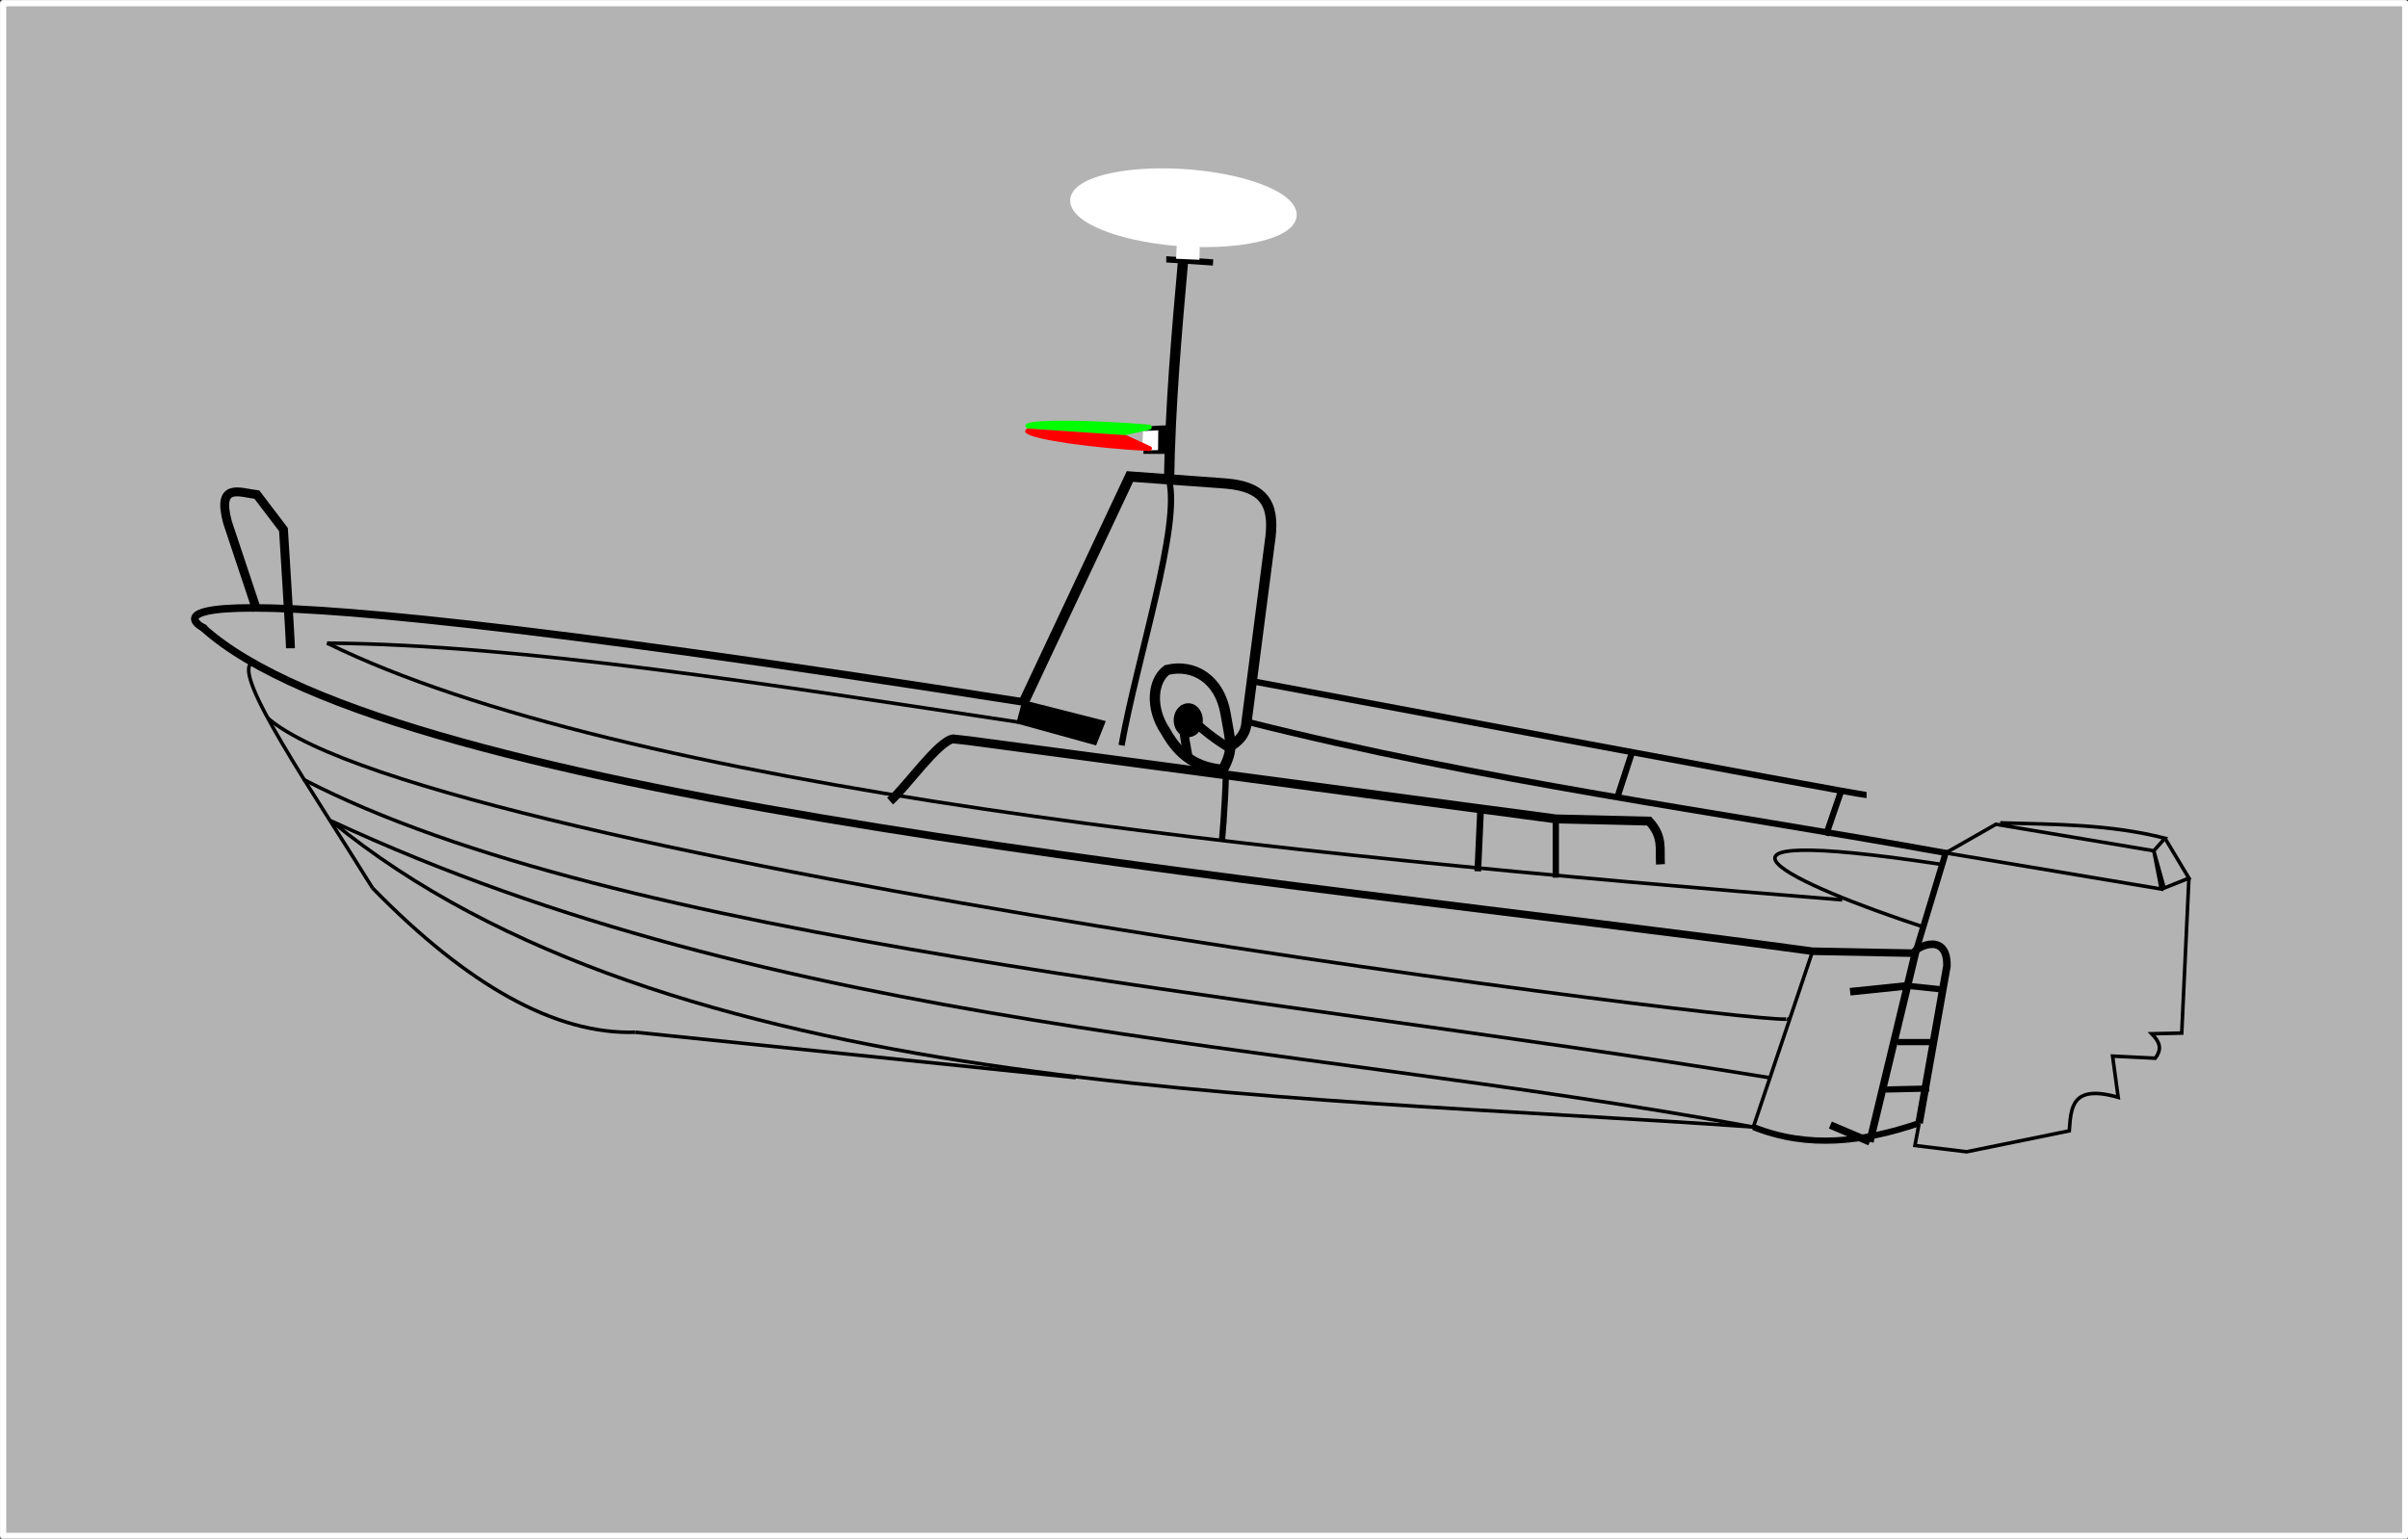 <svg width="679.551" height="434.297" xmlns="http://www.w3.org/2000/svg" xmlns:xlink="http://www.w3.org/1999/xlink" id="svg1329" overflow="hidden"><rect width="100%" height="100%" fill="#333333" stroke="none"/><defs id="defs1333"></defs><g id="g1115" transform="matrix(3.78 0 0 3.78 -59.32 -125.017)"><rect x="15.928" y="33.31" width="179.333" height="114.443" id="rect1104" stroke="#FFFFFF" stroke-width="0.465" stroke-linecap="round" stroke-linejoin="round" fill="#B3B3B3"/><path d="M30.823 79.913C45.151 92.982 111.101 98.649 151.017 104.099L158.686 104.247" id="path973" stroke="#000000" stroke-width="0.565" fill="none"/><path d="M35.69 86.697C47.829 97.194 151.16 110.15 149.1 109.113" id="path975" stroke="#000000" stroke-width="0.265" fill="none"/><path d="M38.344 91.269C61.705 103.382 108.944 107.18 147.773 113.538" id="path977" stroke="#000000" stroke-width="0.265" fill="none"/><path d="M40.409 94.366C74.243 110.1 110.851 110.644 146.593 117.225" id="path979" stroke="#000000" stroke-width="0.265" fill="none"/><path d="M40.409 94.366C65.612 115.022 110.44 114.652 146.593 117.225" id="path981" stroke="#000000" stroke-width="0.265" fill="none"/><path d="M43.506 99.38C50.629 106.671 57.178 110.327 63.12 110.146" id="path983" stroke="#000000" stroke-width="0.265" fill="none"/><path d="M63.12 110.146 96.008 113.538" id="path985" stroke="#000000" stroke-width="0.265" fill="none"/><path d="M34.51 82.567C32.925 83.337 39.179 92.374 43.506 99.38" id="path987" stroke="#000000" stroke-width="0.265" fill="none"/><path d="M151.017 104.099 146.593 117.225" id="path989" stroke="#000000" stroke-width="0.265" fill="none"/><path d="M159.313 102.293C149.556 99.108 139.605 94.45 160.584 97.605" id="path991" stroke="#000000" stroke-width="0.265" fill="none"/><path d="M40.114 81.093C62.218 91.947 110.918 96.86 153.229 100.265" id="path993" stroke="#000000" stroke-width="0.265" fill="none"/><path d="M40.114 81.093C54.654 81.193 73.396 84.235 91.731 86.992" id="path995" stroke="#000000" stroke-width="0.265" fill="none"/><path d="M30.823 79.913C32.06 80.553 16.245 73.587 92.126 85.494" id="path997" stroke="#000000" stroke-width="0.565" fill="none"/><path d="M37.378 81.479C37.378 80.854 36.856 72.615 36.856 72.615L34.875 70.008C33.574 69.848 31.862 69.069 32.685 72.094L34.875 78.664" id="path999" stroke="#000000" stroke-width="0.665" fill="none"/><path d="M82.145 92.891C83.323 91.859 85.743 88.398 86.846 88.245L88.007 88.374 131.845 94.218 138.811 94.384C139.887 95.563 139.583 96.43 139.661 97.61" id="path1001" stroke="#000000" stroke-width="0.665" fill="none"/><path d="M107.216 90.9C107.143 93.555 106.921 95.841 106.921 95.841" id="path1003" stroke="#000000" stroke-width="0.465" fill="none"/><path d="M126.239 93.33 126.021 98.13" id="path1005" stroke="#000000" stroke-width="0.5" fill="none"/><path d="M131.845 94.218 131.845 98.606" id="path1007" stroke="#000000" stroke-width="0.471" fill="none"/><path d="M97.444 88.571 91.731 86.992 92.126 85.494 98.07 87.006Z" id="path1009" stroke="#000000" stroke-width="0.265"/><path d="M92.126 85.494 100.051 68.653 107.195 69.174C110.393 69.432 110.881 71.046 110.48 73.658L108.759 86.954C108.716 87.924 108.137 88.466 107.403 88.883" id="path1011" stroke="#000000" stroke-width="0.765" fill="none"/><path d="M102.971 68.913C103.845 72.366 100.61 82.118 99.426 88.727" id="path1013" stroke="#000000" stroke-width="0.465" fill="none"/><path d="M107.195 86.381C106.757 83.763 104.79 82.614 102.815 83.096 101.75 83.878 101.52 85.911 102.711 87.684 103.711 89.46 104.971 90.372 106.995 90.55 107.827 88.939 107.56 88.571 107.195 86.381Z" id="path1015" stroke="#000000" stroke-width="0.765" fill="none"/><path d="M104.431 89.822C104.431 89.561 103.441 85.338 104.535 86.589 105.63 87.841 107.403 88.883 107.403 88.883" id="path1017" stroke="#000000" stroke-width="0.665" fill="none"/><path d="M104.986 87.451C104.719 87.848 104.243 87.903 103.923 87.572 103.602 87.242 103.557 86.652 103.822 86.253 104.087 85.854 104.562 85.796 104.884 86.124 105.206 86.451 105.255 87.041 104.992 87.442" id="path1019" stroke="#000000" stroke-width="0.665" stroke-linecap="round" stroke-linejoin="round"/><path d="M108.759 86.954C126.603 91.45 143.604 93.624 160.952 96.757L158.686 104.247" id="path1021" stroke="#000000" stroke-width="0.465" fill="none"/><path d="M155.047 92.436C154.458 92.436 109.355 83.969 109.355 83.969" id="path1023" stroke="#000000" stroke-width="0.465" fill="none"/><path d="M153.144 92.149 152.008 95.451" id="path1025" stroke="#000000" stroke-width="0.465" fill="none"/><path d="M137.597 89.056 136.491 92.448" id="path1027" stroke="#000000" stroke-width="0.465" fill="none"/><path d="M102.971 68.913C103.066 63.347 103.535 57.967 104.014 52.593" id="path1029" stroke="#000000" stroke-width="0.765" fill="none"/><path d="M101.303 65.055C101.668 65.003 103.023 64.951 103.023 64.951L102.971 66.828 101.198 66.828Z" id="path1031" stroke="#000000" stroke-width="0.265"/><path d="M102.763 52.437C102.893 52.437 106.256 52.671 106.256 52.671" id="path1033" stroke="#000000" stroke-width="0.465" fill="none"/><path d="M103.701 50.925 103.636 52.267 105.109 52.332 105.135 50.977Z" id="path1035" stroke="#FFFFFF" stroke-width="0.265" fill="#FFFFFF"/><path d="M101.159 65.381 102.033 65.342 102.02 66.554 101.094 66.567Z" id="path1037" stroke="#FFFFFF" stroke-width="0.265" fill="#FFFFFF"/><path d="M146.593 117.225C150.719 118.87 154.845 118.336 158.971 116.935" id="path1039" stroke="#000000" stroke-width="0.465" fill="none"/><path d="M160.952 96.757 164.706 94.619 176.49 96.6 177.325 95.662C173.223 94.614 169.121 94.627 165.019 94.515" id="path1041" stroke="#000000" stroke-width="0.265" fill="none"/><path d="M160.952 96.757 177.047 99.454 176.49 96.6 177.268 99.38 179.112 98.642 177.325 95.662" id="path1043" stroke="#000000" stroke-width="0.265" fill="none"/><path d="M179.112 98.642 178.576 110.209 176.334 110.261C176.823 110.769 177.201 111.305 176.595 112.086L173.414 111.93 173.831 115.006C170.321 114.006 170.31 115.805 170.181 117.509L162.517 119.073 158.658 118.604 158.971 116.935" id="path1045" stroke="#000000" stroke-width="0.265" fill="none"/><path d="M155.294 118.331 158.686 104.247C158.231 104.062 161.113 102.367 161.046 105.205L158.971 116.935" id="path1047" stroke="#000000" stroke-width="0.565" fill="none"/><path d="M153.819 107.122 158.096 106.68" id="path1049" stroke="#000000" stroke-width="0.565" fill="none"/><path d="M152.344 117.077 155.294 118.331" id="path1051" stroke="#000000" stroke-width="0.565" fill="none"/><path d="M158.096 106.68 160.898 106.975" id="path1053" stroke="#000000" stroke-width="0.465" fill="none"/><path d="M157.359 110.883 159.94 110.883" id="path1055" stroke="#000000" stroke-width="0.465" fill="none"/><path d="M156.474 114.423 159.718 114.349" id="path1057" stroke="#000000" stroke-width="0.465" fill="none"/><path d="M-103.742 58.597C-101.731 58.556-99.584 58.583-97.853 58.672-96.121 58.761-94.974 58.903-94.707 59.062L-101.864 59.133Z" id="path872-6-16-9-0-8-7-4-2" stroke="#00FF00" stroke-width="0.388" stroke-linecap="round" stroke-linejoin="round" fill="#00FF00" transform="matrix(-0.998 -0.062 -0.035 0.999 0 0)"/><path d="M-113.461-58.668C-111.407-58.721-109.213-58.687-107.445-58.574-105.676-58.46-104.504-58.28-104.231-58.078L-111.542-57.987Z" id="path872-6-16-9-0-8-7-4" stroke="#FF0000" stroke-width="0.371" stroke-linecap="round" stroke-linejoin="round" fill="#FF0000" transform="matrix(-0.997 -0.08 0.198 -0.98 0 0)"/><path d="M-96.542 44.248C-99.442 45.365-104.606 45.517-108.09 44.589-111.574 43.661-112.064 42.002-109.186 40.88-106.308 39.758-101.147 39.595-97.645 40.516-94.143 41.438-93.621 43.095-96.477 44.223" id="path872-6-16-9-0" stroke="#FFFFFF" stroke-width="0.52" stroke-linecap="round" stroke-linejoin="round" fill="#FFFFFF" transform="matrix(-0.998 -0.059 0.033 0.999 0 0)"/></g></svg>